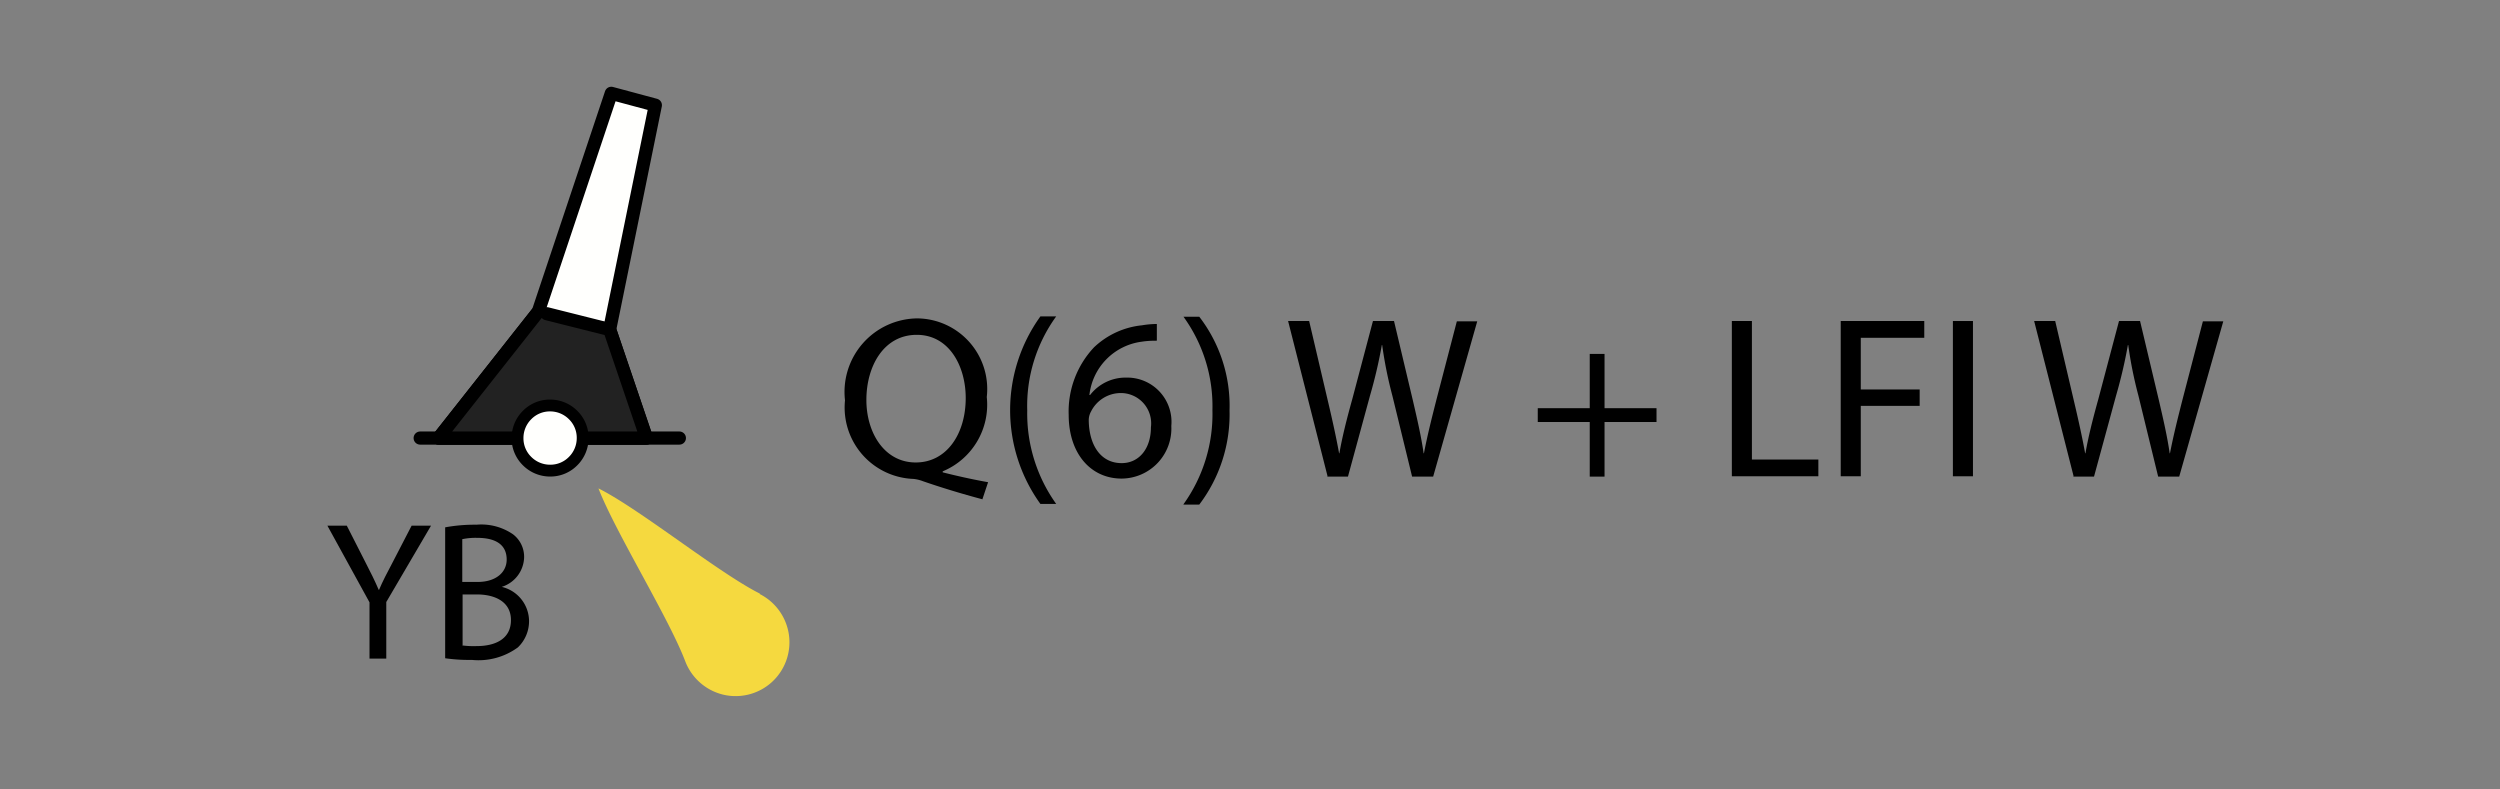 <svg xmlns="http://www.w3.org/2000/svg" xmlns:xlink="http://www.w3.org/1999/xlink" width="76" height="24" viewBox="0 0 76 24">
  <rect x="0" y="0" width="76" height="24" fill="#808080" stroke="none"/>
  <defs>
    <clipPath id="clip-CardinalLightSSymbol">
      <rect width="76" height="24"/>
    </clipPath>
  </defs>
  <g id="CardinalLightSSymbol" clip-path="url(#clip-CardinalLightSSymbol)">
    <g id="Group_5050" data-name="Group 5050" transform="translate(-7901.918 9166.917)">
      <path id="Path_151214" data-name="Path 151214" d="M37.76,63c-1.26-.63-3.65-2.57-4.91-3.2.51,1.32,2.14,3.94,2.64,5.26a1.649,1.649,0,0,0,1.15,1.01,1.636,1.636,0,0,0,2-1.82,1.647,1.647,0,0,0-.89-1.24Z" transform="translate(7887.261 -9211.87)" fill="#f5d93f"/>
      <line id="Line_17608" data-name="Line 17608" x1="7.88" transform="translate(7914.691 -9153.6)" fill="none" stroke="#000" stroke-linecap="round" stroke-linejoin="round" stroke-width="0.4"/>
      <path id="Path_151274" data-name="Path 151274" d="M27.99,58.27h6.32l-1.12-3.3,1.39-6.82-1.34-.36-2.22,6.64Z" transform="translate(7887.261 -9211.87)" fill="#fffffd" stroke="#000" stroke-linecap="round" stroke-linejoin="round" stroke-width="0.4"/>
      <path id="Path_151275" data-name="Path 151275" d="M31.02,54.43l-3.03,3.84h6.32l-1.12-3.3-1.91-.48" transform="translate(7887.261 -9211.87)" fill="#222" stroke="#000" stroke-linecap="round" stroke-linejoin="round" stroke-width="0.4"/>
      <path id="Path_151276" data-name="Path 151276" d="M32.37,58.27a.967.967,0,0,0-.29-.7.984.984,0,0,0-.7-.29.967.967,0,0,0-.7.29.984.984,0,0,0-.29.7.967.967,0,0,0,.29.7.984.984,0,0,0,.7.29.967.967,0,0,0,.7-.29A.984.984,0,0,0,32.37,58.27Z" transform="translate(7887.261 -9211.87)" fill="#fffffd" stroke="#000" stroke-linecap="round" stroke-linejoin="round" stroke-width="0.36"/>
      <path id="Path_151451" data-name="Path 151451" d="M25.89,67.5V65.79l-1.28-2.33h.59l.57,1.12c.16.31.28.55.4.83h.01c.11-.26.25-.53.41-.83l.58-1.12h.59L26.4,65.78V67.5h-.53Z" transform="translate(7887.261 -9214.396)"/>
      <path id="Path_151452" data-name="Path 151452" d="M28.19,63.51a4.952,4.952,0,0,1,.95-.08,1.7,1.7,0,0,1,1.11.29.859.859,0,0,1,.34.71.97.97,0,0,1-.68.89h0a1.075,1.075,0,0,1,.83,1.03,1.1,1.1,0,0,1-.34.81,2.023,2.023,0,0,1-1.4.38,5.12,5.12,0,0,1-.81-.05V63.51Zm.52,1.66h.47c.55,0,.88-.29.88-.68,0-.47-.36-.66-.89-.66a1.973,1.973,0,0,0-.46.04Zm0,1.93a2.631,2.631,0,0,0,.44.02c.54,0,1.04-.2,1.04-.79,0-.55-.47-.78-1.04-.78h-.43v1.54Z" transform="translate(7887.261 -9214.396)"/>
    </g>
    <g id="Group_5051" data-name="Group 5051" transform="translate(-15 -0.288)">
      <path id="Path_151154" data-name="Path 151154" d="M81.48,233.69c-.64-.17-1.26-.36-1.81-.55a1.109,1.109,0,0,0-.29-.07,2.172,2.172,0,0,1-2.08-2.39,2.235,2.235,0,0,1,2.2-2.49,2.147,2.147,0,0,1,2.11,2.39,2.194,2.194,0,0,1-1.34,2.26v.03c.47.12.98.23,1.38.3l-.17.51Zm-.51-3.08c0-.95-.49-1.92-1.49-1.92s-1.53.95-1.53,1.98c0,1,.55,1.9,1.5,1.9s1.52-.88,1.52-1.96Z" transform="translate(-36.612 -218.223)"/>
      <path id="Path_151155" data-name="Path 151155" d="M83.72,228.13a4.637,4.637,0,0,0-.88,2.86,4.725,4.725,0,0,0,.88,2.84h-.48a4.874,4.874,0,0,1,0-5.7Z" transform="translate(-36.612 -218.223)"/>
      <path id="Path_151156" data-name="Path 151156" d="M86.77,228.87a2.585,2.585,0,0,0-.46.03,1.839,1.839,0,0,0-1.58,1.62h.02a1.363,1.363,0,0,1,1.1-.53,1.346,1.346,0,0,1,1.37,1.47,1.522,1.522,0,0,1-1.51,1.6c-.94,0-1.61-.76-1.61-1.94a2.846,2.846,0,0,1,.77-2.05,2.481,2.481,0,0,1,1.46-.67,2.836,2.836,0,0,1,.45-.04v.5Zm-.17,2.63a.922.922,0,0,0-.94-1.04,1.012,1.012,0,0,0-.88.56.538.538,0,0,0-.07.27c.01.75.36,1.3,1,1.3.53,0,.89-.44.89-1.09Z" transform="translate(-36.612 -218.223)"/>
      <path id="Path_151157" data-name="Path 151157" d="M87.59,233.84a4.7,4.7,0,0,0,.88-2.86,4.637,4.637,0,0,0-.88-2.84h.48a4.438,4.438,0,0,1,.92,2.85,4.537,4.537,0,0,1-.92,2.86h-.48Z" transform="translate(-36.612 -218.223)"/>
      <path id="Path_151158" data-name="Path 151158" d="M91.97,232.99l-1.2-4.72h.64l.56,2.39c.14.59.27,1.18.35,1.63h.01c.08-.47.22-1.03.39-1.64l.63-2.38h.64l.57,2.4c.13.56.26,1.12.33,1.62h.01c.1-.52.23-1.04.38-1.63l.62-2.38h.62L95.18,233h-.64l-.6-2.46a12.7,12.7,0,0,1-.31-1.54h-.01a14.878,14.878,0,0,1-.36,1.54L92.59,233h-.64Z" transform="translate(-36.612 -218.223)"/>
      <path id="Path_151159" data-name="Path 151159" d="M100.39,229.27v1.65h1.58v.42h-1.58V233h-.45v-1.66H98.36v-.42h1.58v-1.65Z" transform="translate(-36.612 -218.223)"/>
      <path id="Path_151160" data-name="Path 151160" d="M104.26,228.27h.61v4.21h2.02v.51h-2.63Z" transform="translate(-36.612 -218.223)"/>
      <path id="Path_151161" data-name="Path 151161" d="M107.57,228.27h2.54v.51h-1.93v1.57h1.79v.5h-1.79v2.14h-.61Z" transform="translate(-36.612 -218.223)"/>
      <path id="Path_151162" data-name="Path 151162" d="M111.59,228.27v4.72h-.61v-4.72Z" transform="translate(-36.612 -218.223)"/>
      <path id="Path_151163" data-name="Path 151163" d="M114.65,232.99l-1.2-4.72h.64l.56,2.39c.14.59.27,1.18.35,1.63h.01c.08-.47.22-1.03.39-1.64l.63-2.38h.64l.57,2.4c.13.56.26,1.12.33,1.62h.01c.1-.52.23-1.04.38-1.63l.62-2.38h.62L117.86,233h-.64l-.6-2.46a12.7,12.7,0,0,1-.31-1.54h-.01a14.878,14.878,0,0,1-.36,1.54l-.67,2.46h-.64Z" transform="translate(-36.612 -218.223)"/>
    </g>
  </g>
</svg>
